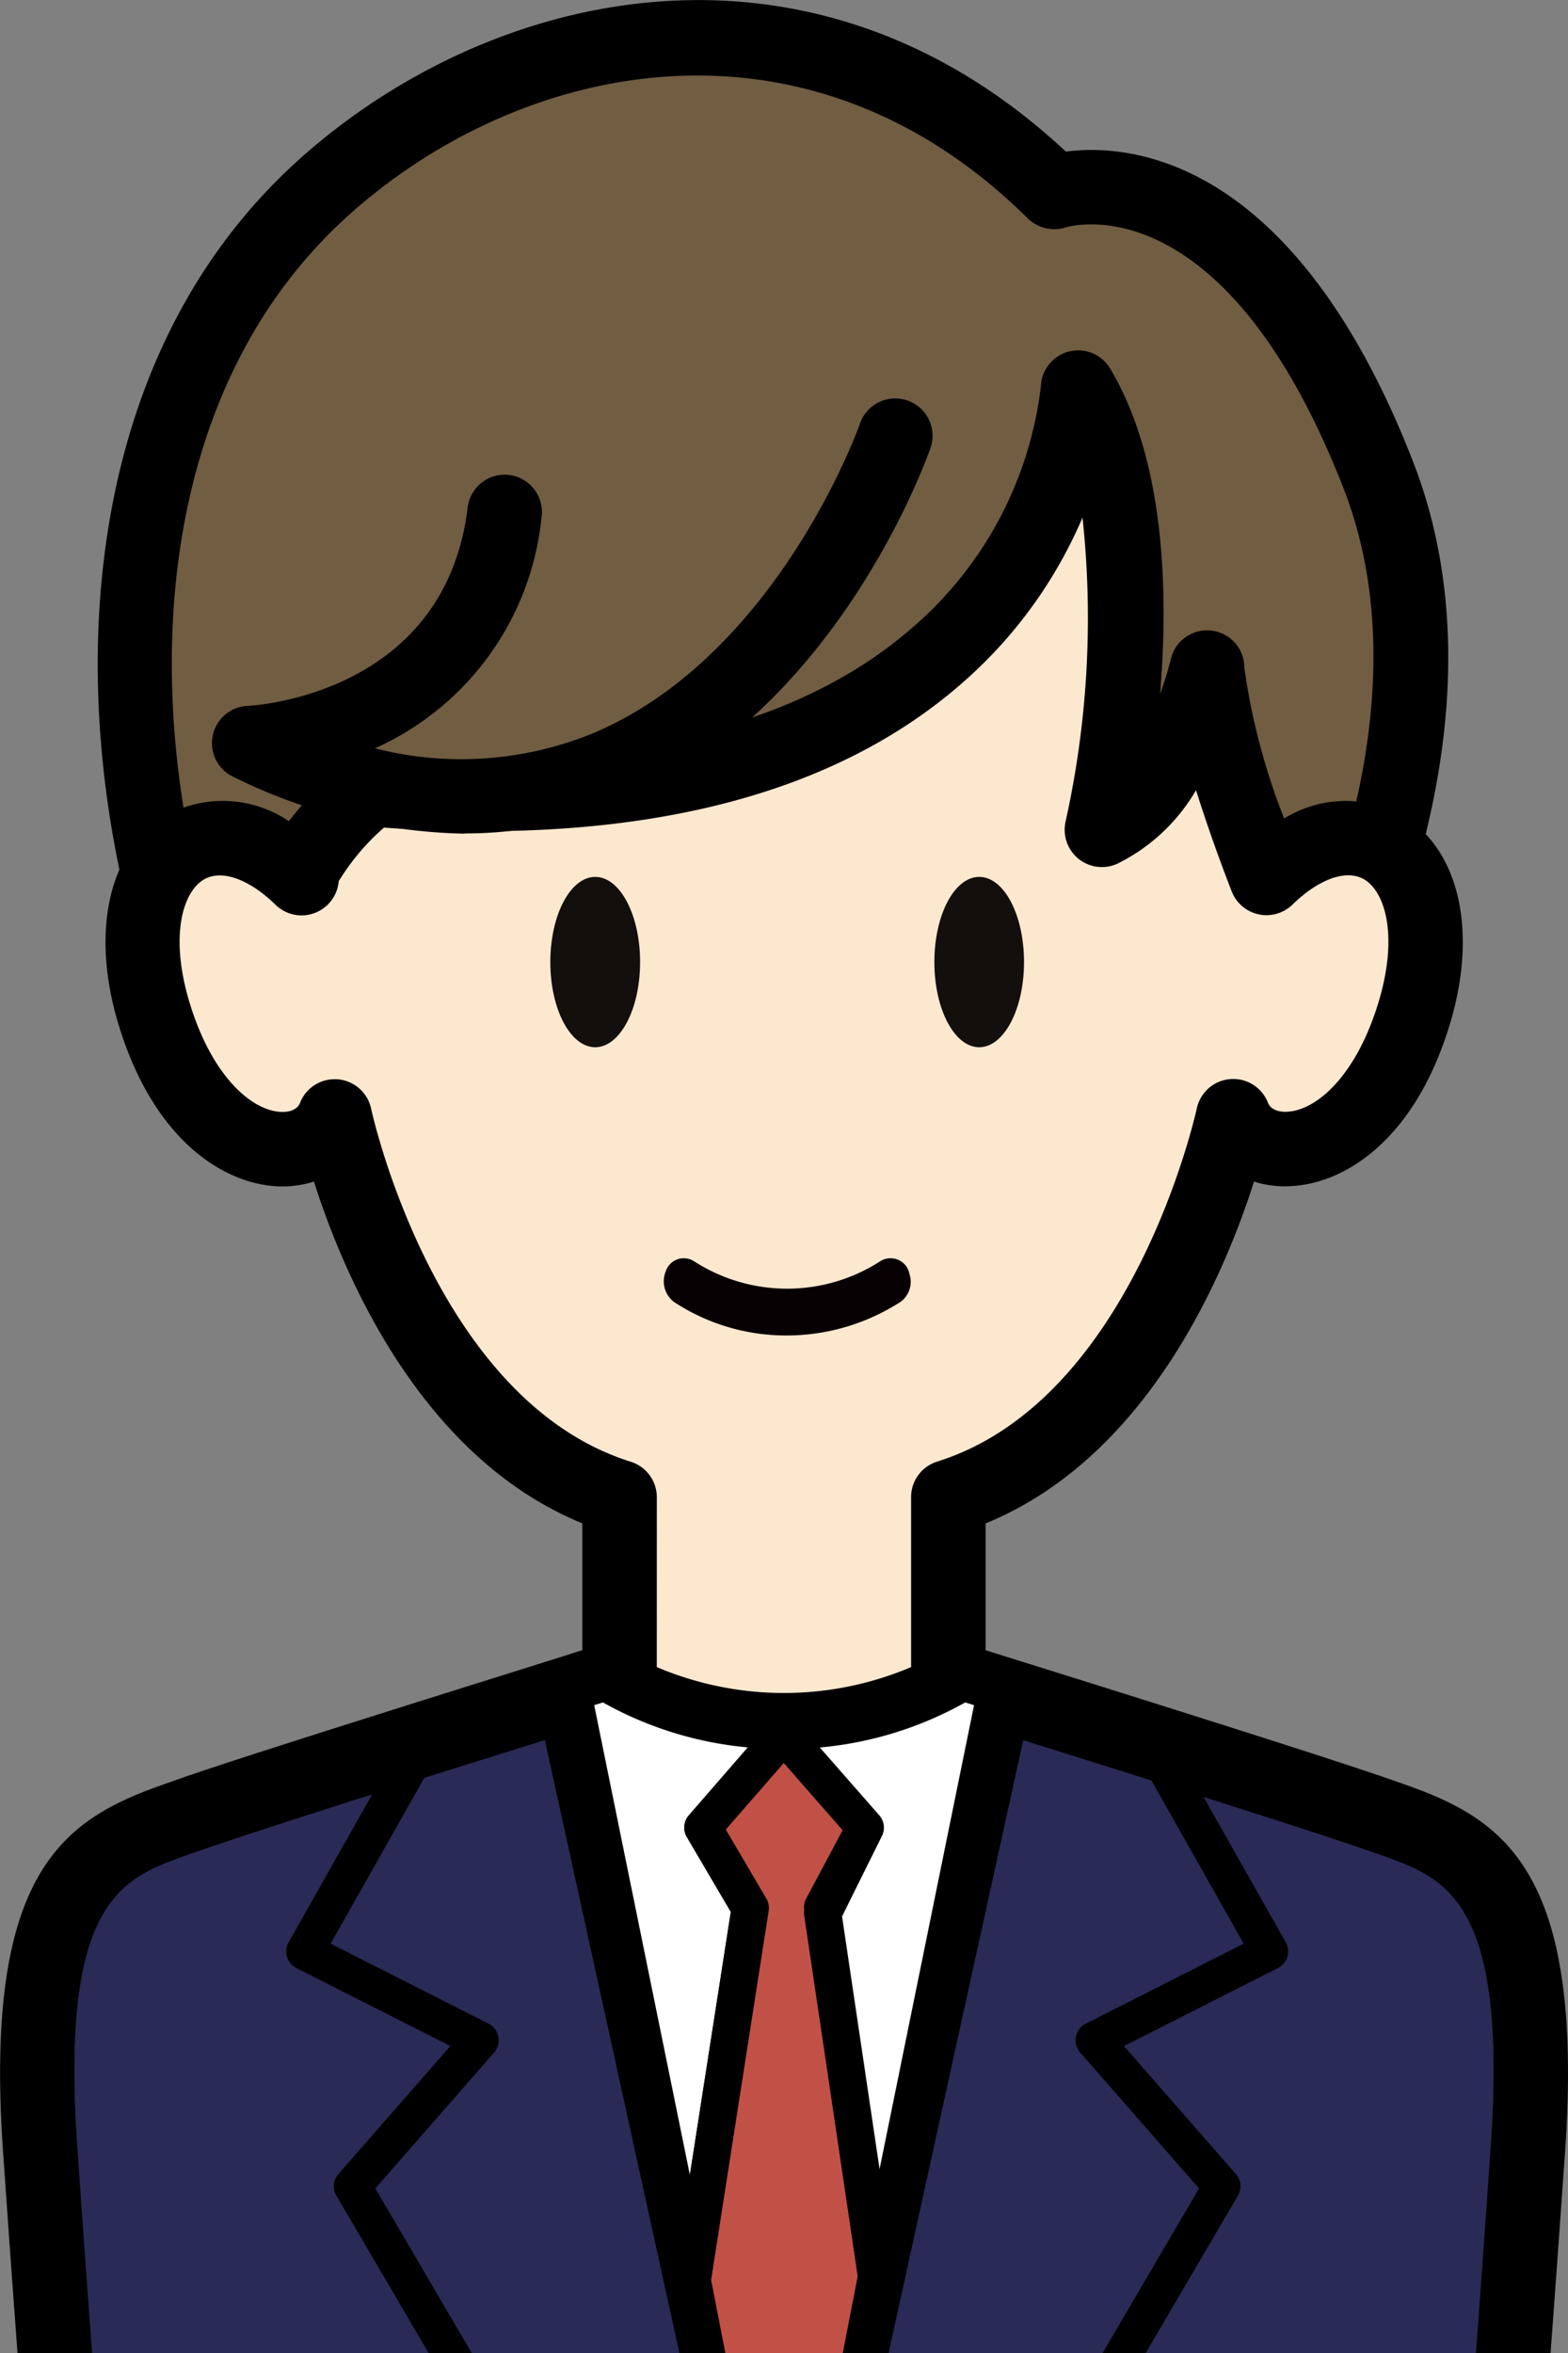 <svg xmlns="http://www.w3.org/2000/svg" xmlns:xlink="http://www.w3.org/1999/xlink" width="40" height="60" viewBox="0 0 40 60">
  <rect x="0" y="0" width="40" height="60" fill="#808080" stroke="none"/>
  <defs>
    <clipPath id="clip-path">
      <rect id="長方形_2372" data-name="長方形 2372" width="40" height="60" transform="translate(501 1353)" fill="#fff" stroke="#707070" stroke-width="1"/>
    </clipPath>
    <clipPath id="clip-path-2">
      <rect id="長方形_2356" data-name="長方形 2356" width="40" height="72.392" fill="none"/>
    </clipPath>
  </defs>
  <g id="マスクグループ_185" data-name="マスクグループ 185" transform="translate(-501 -1353)" clip-path="url(#clip-path)">
    <g id="グループ_2500" data-name="グループ 2500" transform="translate(501 1353)">
      <g id="グループ_2499" data-name="グループ 2499" clip-path="url(#clip-path-2)">
        <path id="パス_3349" data-name="パス 3349" d="M8.962,27.02C6.508,20.682,6.08,11.234,12.094,5.846,17.22,1.254,25,.333,30.707,5.981c0,0,4.817-1.639,8.27,7.217,2.782,7.135-2.325,15.326-2.325,15.326" transform="translate(-3.816 -1.086)" fill="#715d42"/>
        <path id="パス_3350" data-name="パス 3350" d="M35.591,28.389a.951.951,0,0,1-.806-1.452c.048-.078,4.818-7.881,2.246-14.478C33.99,4.659,30.1,5.751,29.939,5.8a.972.972,0,0,1-.962-.228c-5.687-5.629-12.961-4-17.31-.1-5.475,4.9-5.392,13.641-2.881,20.124a.95.95,0,0,1-1.772.687C4.268,19.186,4.249,9.562,10.4,4.053,15.3-.335,23.442-2.2,29.946,3.866c1.558-.206,5.794.051,8.854,7.9,2.921,7.493-2.185,15.822-2.4,16.173a.949.949,0,0,1-.807.448" transform="translate(-2.755 0)"/>
        <path id="パス_3351" data-name="パス 3351" d="M11.706,33.306c-2.412-2.349-4.949-.407-3.759,3.477s4.041,4.041,4.6,2.6c0,0,1.66,7.956,7.267,9.711v4.6l-.368.114a9.048,9.048,0,0,0,9.124,0l-.368-.114v-4.6c5.607-1.754,7.267-9.711,7.267-9.711.564,1.441,3.414,1.285,4.6-2.6s-1.347-5.826-3.759-3.477c0,0-1.516-3.862-1.516-5.366,0,0-.754,3.289-2.679,4.135,0,0,1.74-7.329-.61-11.276,0,0-.47,11.653-18.042,10.243,0,0-1.745,1.522-1.765,2.264" transform="translate(-4.012 -10.918)" fill="#fce8cf"/>
        <path id="パス_3352" data-name="パス 3352" d="M22.969,54.949a9.823,9.823,0,0,1-5.05-1.369.95.95,0,0,1-.094-1.566v-3.3c-4.12-1.684-6.084-6.319-6.847-8.716a2.593,2.593,0,0,1-.906.123C8.693,40.068,6.9,38.962,6,36.015c-.724-2.364-.263-4.458,1.174-5.336a3.021,3.021,0,0,1,3.165.13,10.386,10.386,0,0,1,1.468-1.53.937.937,0,0,1,.7-.231c6.161.494,10.794-.585,13.775-3.206a9.6,9.6,0,0,0,3.242-6.132.951.951,0,0,1,1.766-.443c1.407,2.363,1.488,5.728,1.274,8.293a7.881,7.881,0,0,0,.273-.879.95.95,0,0,1,1.876.214,16.764,16.764,0,0,0,1.016,3.846,2.987,2.987,0,0,1,3.044-.06c1.438.877,1.9,2.971,1.174,5.335-.9,2.947-2.7,4.053-4.077,4.1A2.574,2.574,0,0,1,34.96,40c-.763,2.4-2.727,7.032-6.847,8.716v3.3a.95.95,0,0,1-.094,1.566,9.818,9.818,0,0,1-5.05,1.369m-3.244-2.571a8.3,8.3,0,0,0,6.487,0V48.046a.95.95,0,0,1,.667-.907c5-1.564,6.6-8.924,6.621-9a.95.95,0,0,1,1.815-.151c.087.222.371.237.479.231.748-.028,1.759-.894,2.333-2.763.522-1.7.186-2.831-.347-3.156-.449-.273-1.155-.029-1.84.638a.951.951,0,0,1-1.547-.333c-.085-.217-.52-1.336-.912-2.586A4.756,4.756,0,0,1,31.462,31.9a.951.951,0,0,1-1.307-1.089,23.938,23.938,0,0,0,.43-7.743,11.678,11.678,0,0,1-3.014,4.17c-3.313,2.936-8.3,4.192-14.806,3.736a5.864,5.864,0,0,0-1.155,1.368.95.95,0,0,1-1.61.6c-.686-.667-1.39-.913-1.84-.638-.533.325-.869,1.452-.347,3.156.573,1.869,1.584,2.735,2.332,2.763.107.006.392-.009.479-.231a.95.95,0,0,1,1.814.151c.016.074,1.621,7.434,6.621,9a.95.95,0,0,1,.667.907ZM11.612,32.285h0Z" transform="translate(-2.97 -9.87)"/>
        <path id="パス_3353" data-name="パス 3353" d="M36.347,94c-.978-.349-3.716-1.222-6.228-2.014-1.365-.43-2.661-.835-3.574-1.12l-.1-.031-5.4,24.574-5.4-24.574-.112.035c-.916.286-2.211.691-3.576,1.121-2.508.79-5.237,1.66-6.214,2.009-1.973.705-4.182,1.19-3.68,8.457s1.253,16.664,1.253,16.664H38.775s.752-9.4,1.253-16.664S38.321,94.707,36.347,94" transform="translate(-1.049 -47.682)" fill="#2a2a56"/>
        <path id="パス_3354" data-name="パス 3354" d="M38.6,118.722H1.4l-.07-.875c-.008-.094-.758-9.485-1.254-16.674-.493-7.136,1.562-8.452,4.09-9.34l.219-.077c.826-.3,2.928-.975,6.247-2.021,1.366-.43,2.662-.836,3.578-1.122l1.1-.352L20,109.629l4.691-21.362,1.083.341c.919.286,2.215.692,3.582,1.123,2.287.72,5.23,1.657,6.262,2.025l.219.077c2.529.889,4.582,2.2,4.09,9.34-.5,7.189-1.246,16.581-1.254,16.674Zm-18.237-1.9H36.848c.2-2.5.777-9.884,1.183-15.78.432-6.272-1.15-6.828-2.824-7.416l-.228-.08c-.795-.284-2.936-.976-6.194-2-.966-.3-1.9-.6-2.683-.841Zm-17.214,0H19.634L13.9,90.7c-.791.247-1.726.54-2.7.846-3.249,1.024-5.386,1.715-6.178,2l-.228.08c-1.675.589-3.257,1.144-2.825,7.416.407,5.9.985,13.277,1.183,15.78" transform="translate(0 -46.33)"/>
        <path id="パス_3355" data-name="パス 3355" d="M42.066,92.881l-.081,0c-.034,0-.068,0-.1,0l.092.1Z" transform="translate(-21.985 -48.755)" fill="#fff"/>
        <path id="パス_3356" data-name="パス 3356" d="M41.451,92.936a.474.474,0,0,1-.357-.162l-.092-.1a.475.475,0,0,1,.357-.788l.074,0,.023.388.01-.009.016-.379.051,0h.008a.475.475,0,0,1,.358.787l-.091.1a.476.476,0,0,1-.358.163Zm.091-.555.008.45Z" transform="translate(-21.461 -48.231)"/>
        <path id="パス_3357" data-name="パス 3357" d="M34.065,94l2.06-2.372-.092-.1a8.868,8.868,0,0,1-4.46-1.231l-.835.26,3.054,14.991,1.479-9.491Z" transform="translate(-16.136 -47.395)" fill="#fff"/>
        <path id="パス_3358" data-name="パス 3358" d="M33.269,105.491a.475.475,0,0,1-.466-.381L29.749,90.12a.476.476,0,0,1,.324-.548l.835-.26a.477.477,0,0,1,.384.046,8.386,8.386,0,0,0,4.221,1.164.471.471,0,0,1,.352.162l.092.1a.474.474,0,0,1,0,.624l-1.837,2.115,1.034,1.758a.476.476,0,0,1,.06.314l-1.479,9.49a.476.476,0,0,1-.458.4Zm-2.5-15.14,2.441,11.979,1.046-6.71-1.121-1.906a.475.475,0,0,1,.051-.553l1.506-1.733a9.276,9.276,0,0,1-3.7-1.147Z" transform="translate(-15.611 -46.87)"/>
        <path id="パス_3359" data-name="パス 3359" d="M41.581,95.474,39.5,93.1l-2.06,2.372,1.207,2.052-1.479,9.491,2.342,12.068,2.362-12.164L40.5,97.509Z" transform="translate(-19.511 -48.871)" fill="#c15146"/>
        <path id="パス_3360" data-name="パス 3360" d="M38.986,119.035h0a.475.475,0,0,1-.466-.385l-2.343-12.067a.463.463,0,0,1,0-.164L37.627,97.1,36.505,95.19a.477.477,0,0,1,.051-.553l2.06-2.372a.473.473,0,0,1,.358-.163h0a.475.475,0,0,1,.357.162l2.08,2.372a.474.474,0,0,1,.062.536l-1.012,1.9,1.354,9.257a.46.46,0,0,1,0,.159L39.452,118.65a.474.474,0,0,1-.466.385m-1.86-12.552,1.86,9.584,1.88-9.682L39.5,97.052a.48.48,0,0,1,.05-.292l.931-1.745-1.5-1.715L37.5,95l1.034,1.758a.477.477,0,0,1,.06.314Z" transform="translate(-18.985 -48.347)"/>
        <path id="パス_3361" data-name="パス 3361" d="M46.65,90.29a8.867,8.867,0,0,1-4.481,1.231l-.091.1L44.158,94l-1.086,2.178,1.377,9.269L47.484,90.55l-.835-.26" transform="translate(-22.088 -47.395)" fill="#fff"/>
        <path id="パス_3362" data-name="パス 3362" d="M43.924,105.395h-.012a.476.476,0,0,1-.457-.406l-1.377-9.27a.472.472,0,0,1,.045-.281l.944-1.893-1.87-2.132a.475.475,0,0,1,0-.625l.091-.1a.474.474,0,0,1,.354-.163,8.385,8.385,0,0,0,4.241-1.164.472.472,0,0,1,.385-.046l.836.26a.475.475,0,0,1,.324.548l-3.034,14.9a.475.475,0,0,1-.466.381m-.885-9.667L44,102.18l2.41-11.829-.225-.07a9.276,9.276,0,0,1-3.709,1.149l1.517,1.73a.474.474,0,0,1,.068.525Z" transform="translate(-21.562 -46.87)"/>
        <path id="パス_3363" data-name="パス 3363" d="M24.4,117.884a.474.474,0,0,1-.41-.235l-7.335-12.512a.474.474,0,0,1,.052-.553l2.854-3.263-3.926-1.988a.475.475,0,0,1-.2-.658l2.717-4.806a.475.475,0,1,1,.827.468l-2.473,4.373,4.028,2.04a.476.476,0,0,1,.143.736l-3.031,3.466,7.161,12.216a.475.475,0,0,1-.169.65.469.469,0,0,1-.24.066" transform="translate(-8.072 -49.148)"/>
        <path id="パス_3364" data-name="パス 3364" d="M49.648,117.884a.469.469,0,0,1-.24-.066.475.475,0,0,1-.169-.65L56.4,104.952l-3.032-3.466a.476.476,0,0,1,.143-.736l4.028-2.04-2.473-4.373a.475.475,0,1,1,.827-.468l2.718,4.806a.475.475,0,0,1-.2.658l-3.926,1.988,2.854,3.263a.474.474,0,0,1,.052.553l-7.335,12.512a.474.474,0,0,1-.41.235" transform="translate(-25.812 -49.148)"/>
        <path id="パス_3365" data-name="パス 3365" d="M31.841,49.239c0,1.2-.513,2.172-1.145,2.172s-1.145-.969-1.145-2.172.513-2.172,1.145-2.172,1.145.969,1.145,2.172" transform="translate(-15.512 -24.707)" fill="#120f0d"/>
        <path id="パス_3366" data-name="パス 3366" d="M52.46,49.239c0,1.2-.512,2.172-1.143,2.172s-1.144-.969-1.144-2.172.512-2.172,1.144-2.172,1.143.969,1.143,2.172" transform="translate(-26.337 -24.707)" fill="#120f0d"/>
        <path id="パス_3367" data-name="パス 3367" d="M41.9,67.912a.532.532,0,0,0-.056-.143.492.492,0,0,0-.677-.167,4.383,4.383,0,0,1-4.766,0,.49.49,0,0,0-.141-.058.483.483,0,0,0-.575.327.663.663,0,0,0,.211.773,5.206,5.206,0,0,0,2.864.856h.011a5.363,5.363,0,0,0,2.92-.867.638.638,0,0,0,.209-.717" transform="translate(-18.704 -35.446)" fill="#080103"/>
        <path id="パス_3368" data-name="パス 3368" d="M29.858,23.4S25.222,36.81,13.382,31.234c0,0,5.826-.251,6.515-5.889" transform="translate(-7.025 -12.285)" fill="#715d42"/>
        <path id="パス_3369" data-name="パス 3369" d="M17.821,32.493a13.855,13.855,0,0,1-5.893-1.449.95.95,0,0,1,.364-1.809c.2-.01,5.032-.3,5.613-5.055a.95.95,0,1,1,1.886.23,7.245,7.245,0,0,1-4.251,5.907,8.884,8.884,0,0,0,5.555-.381c4.708-1.978,6.8-7.836,6.817-7.9a.951.951,0,0,1,1.8.622c-.1.273-2.373,6.705-7.866,9.02a10.256,10.256,0,0,1-4.021.809" transform="translate(-5.975 -11.235)"/>
      </g>
    </g>
  </g>
</svg>
